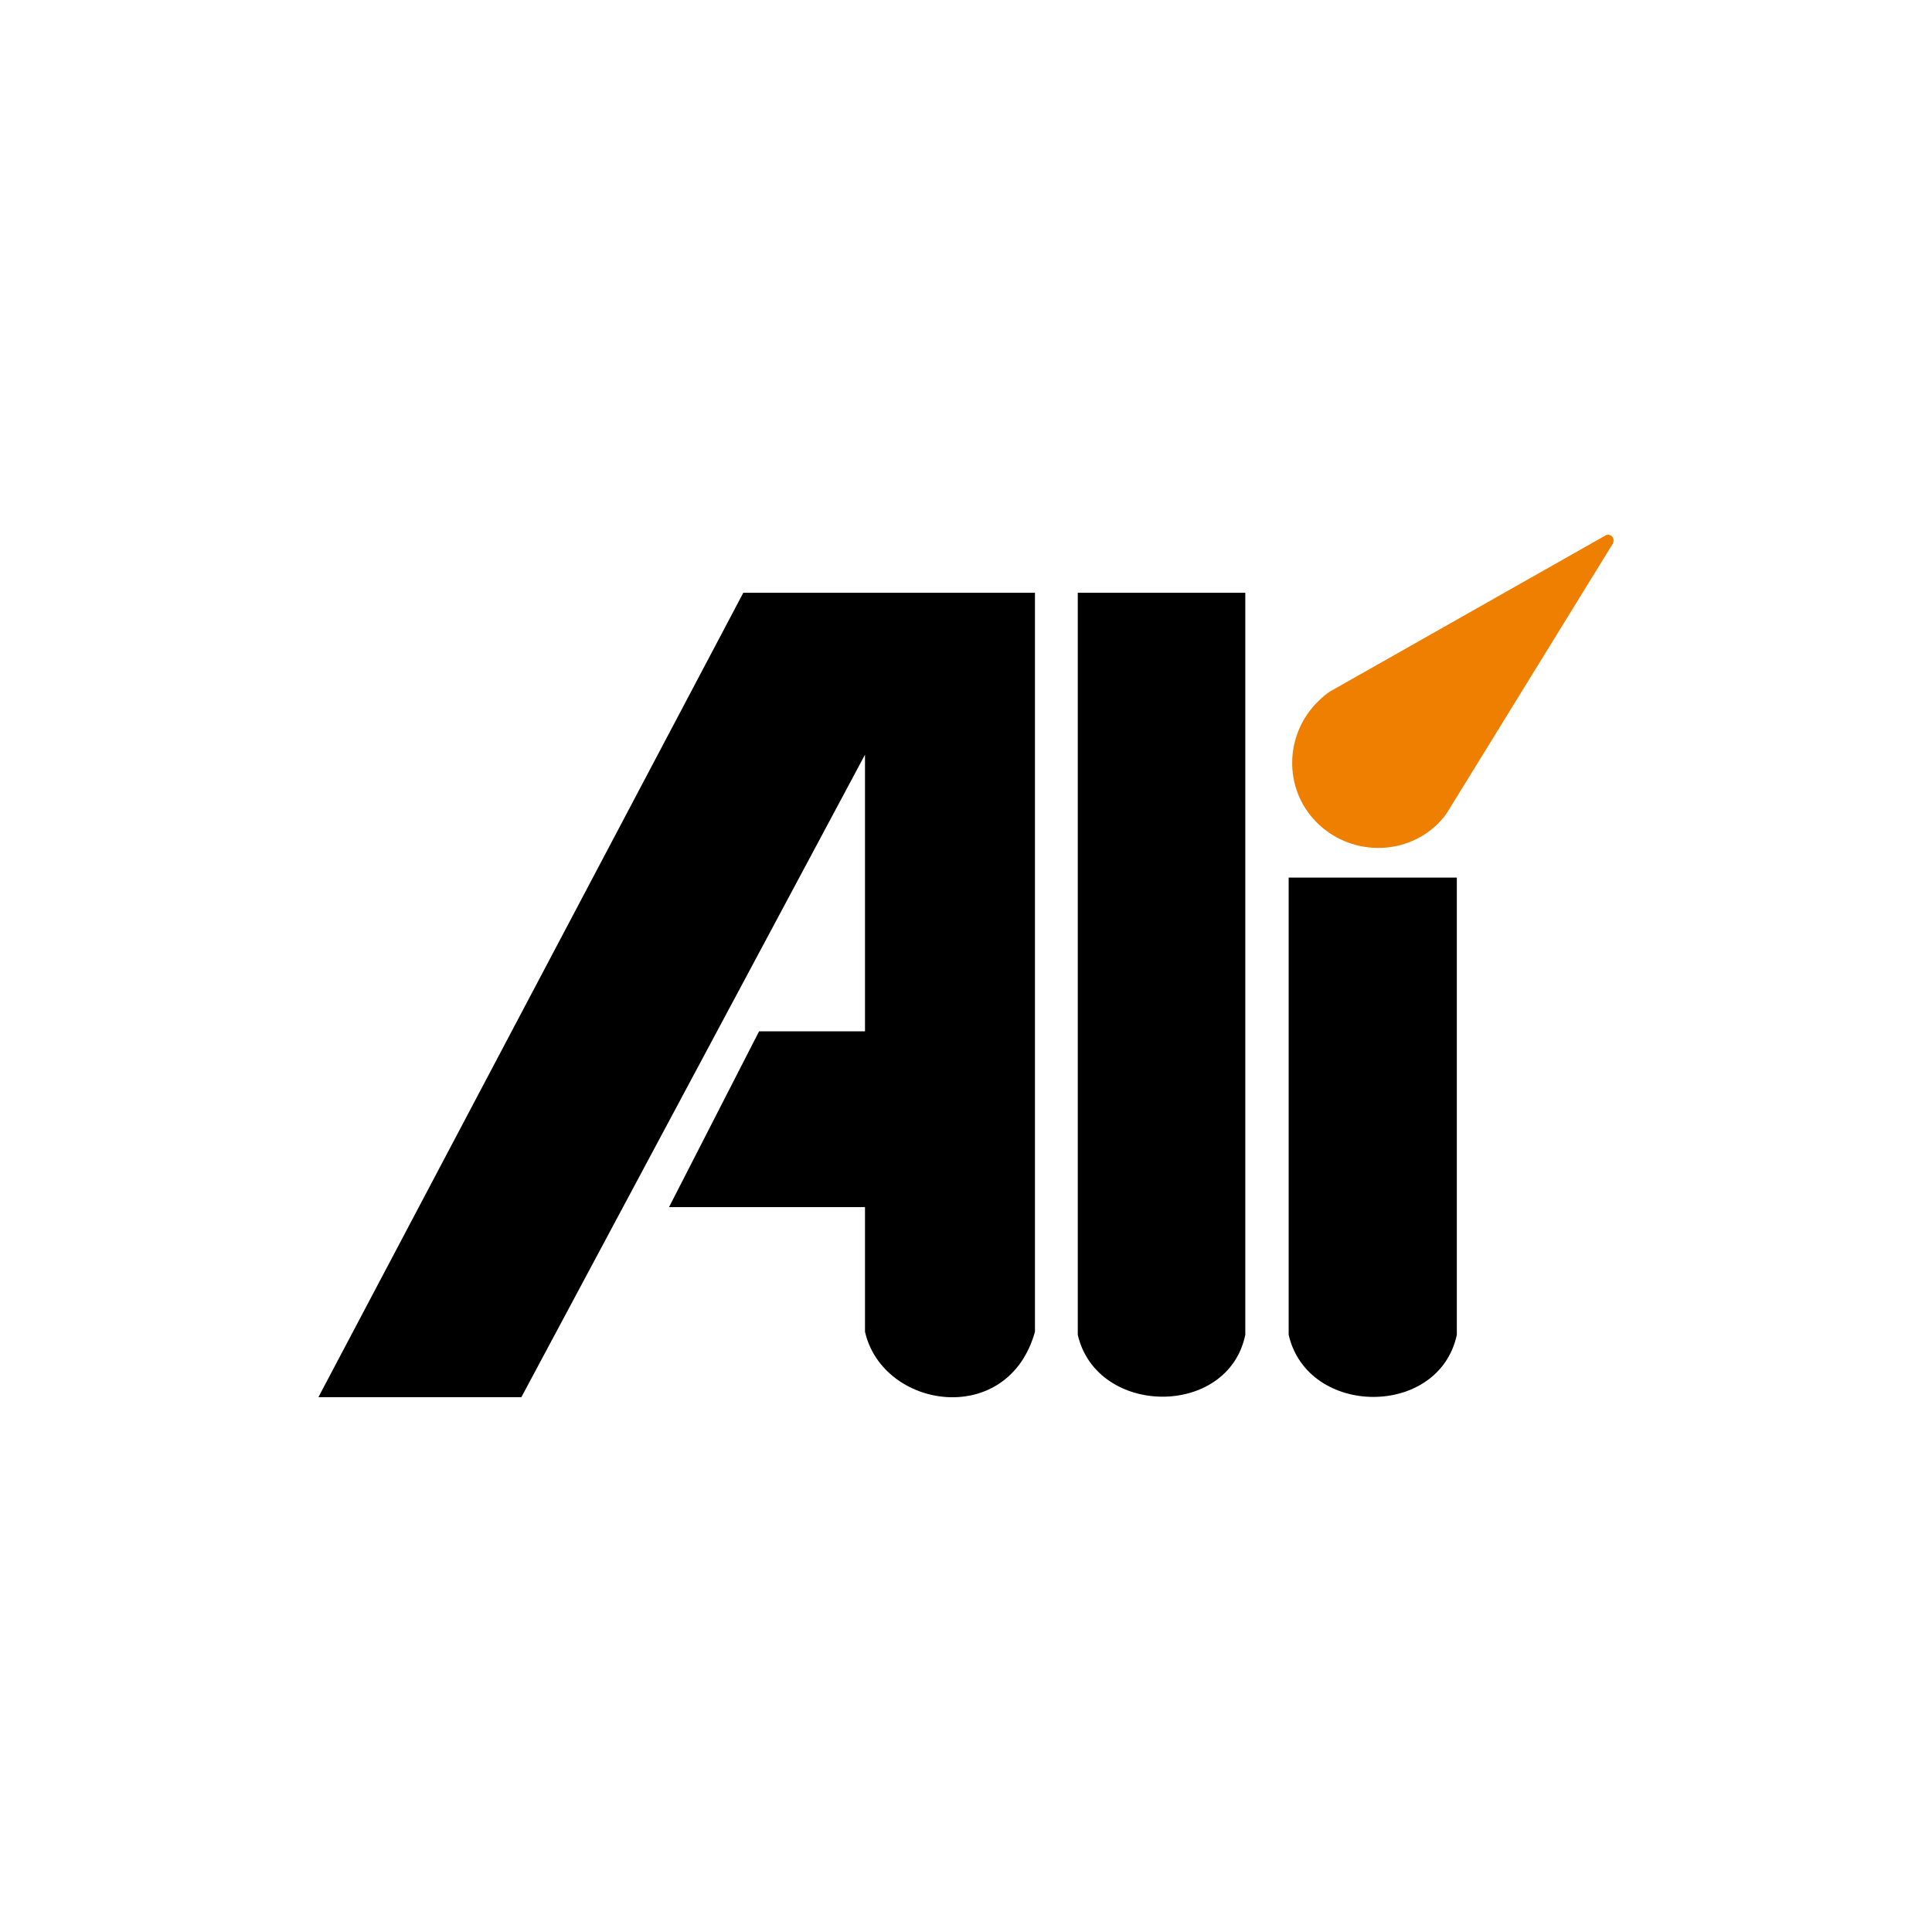 <?xml version="1.0" encoding="utf-8"?>
<!-- Generator: Adobe Illustrator 17.0.1, SVG Export Plug-In . SVG Version: 6.00 Build 0)  -->
<!DOCTYPE svg PUBLIC "-//W3C//DTD SVG 1.1//EN" "http://www.w3.org/Graphics/SVG/1.1/DTD/svg11.dtd">
<svg version="1.1" id="Livello_1" xmlns="http://www.w3.org/2000/svg" xmlns:xlink="http://www.w3.org/1999/xlink" x="0px" y="0px"
	 width="1080px" height="1080px" viewBox="0 0 1080 1080" enable-background="new 0 0 1080 1080" xml:space="preserve">
<g>
	<g>
		<path fill-rule="evenodd" clip-rule="evenodd" d="M177.999,781.018h113.455l192.083-359.146v154.659h-59.214l-50.33,98.248
			h109.544v69.676c9.908,43.384,79.985,53.98,95.01,0V331.332h-163.02L177.999,781.018z"/>
		<path fill-rule="evenodd" clip-rule="evenodd" d="M602.483,746.164c10.581,45.788,84.069,46.461,93.646,0V331.332h-93.646V746.164
			z"/>
		<path fill-rule="evenodd" clip-rule="evenodd" d="M720.371,490.569v255.595c10.601,46.128,84.075,46.461,94.006,0V490.569H720.371
			z"/>
	</g>
	<g>
		<g>
			<path fill-rule="evenodd" clip-rule="evenodd" fill="#EE7F00" d="M808.897,454.341l92.62-150.335
				c0.694-1.392,0.694-3.089-0.333-4.118c-1.037-1.033-2.754-1.37-4.121-0.335l-153.786,87.122c-2.064,1.363-4.427,3.419-6.151,5.12
				c-19.149,18.474-19.819,48.885-1.367,67.667c18.452,18.782,48.868,19.479,67.677,1.365
				C805.47,458.796,807.53,456.406,808.897,454.341z"/>
		</g>
	</g>
</g>
</svg>

